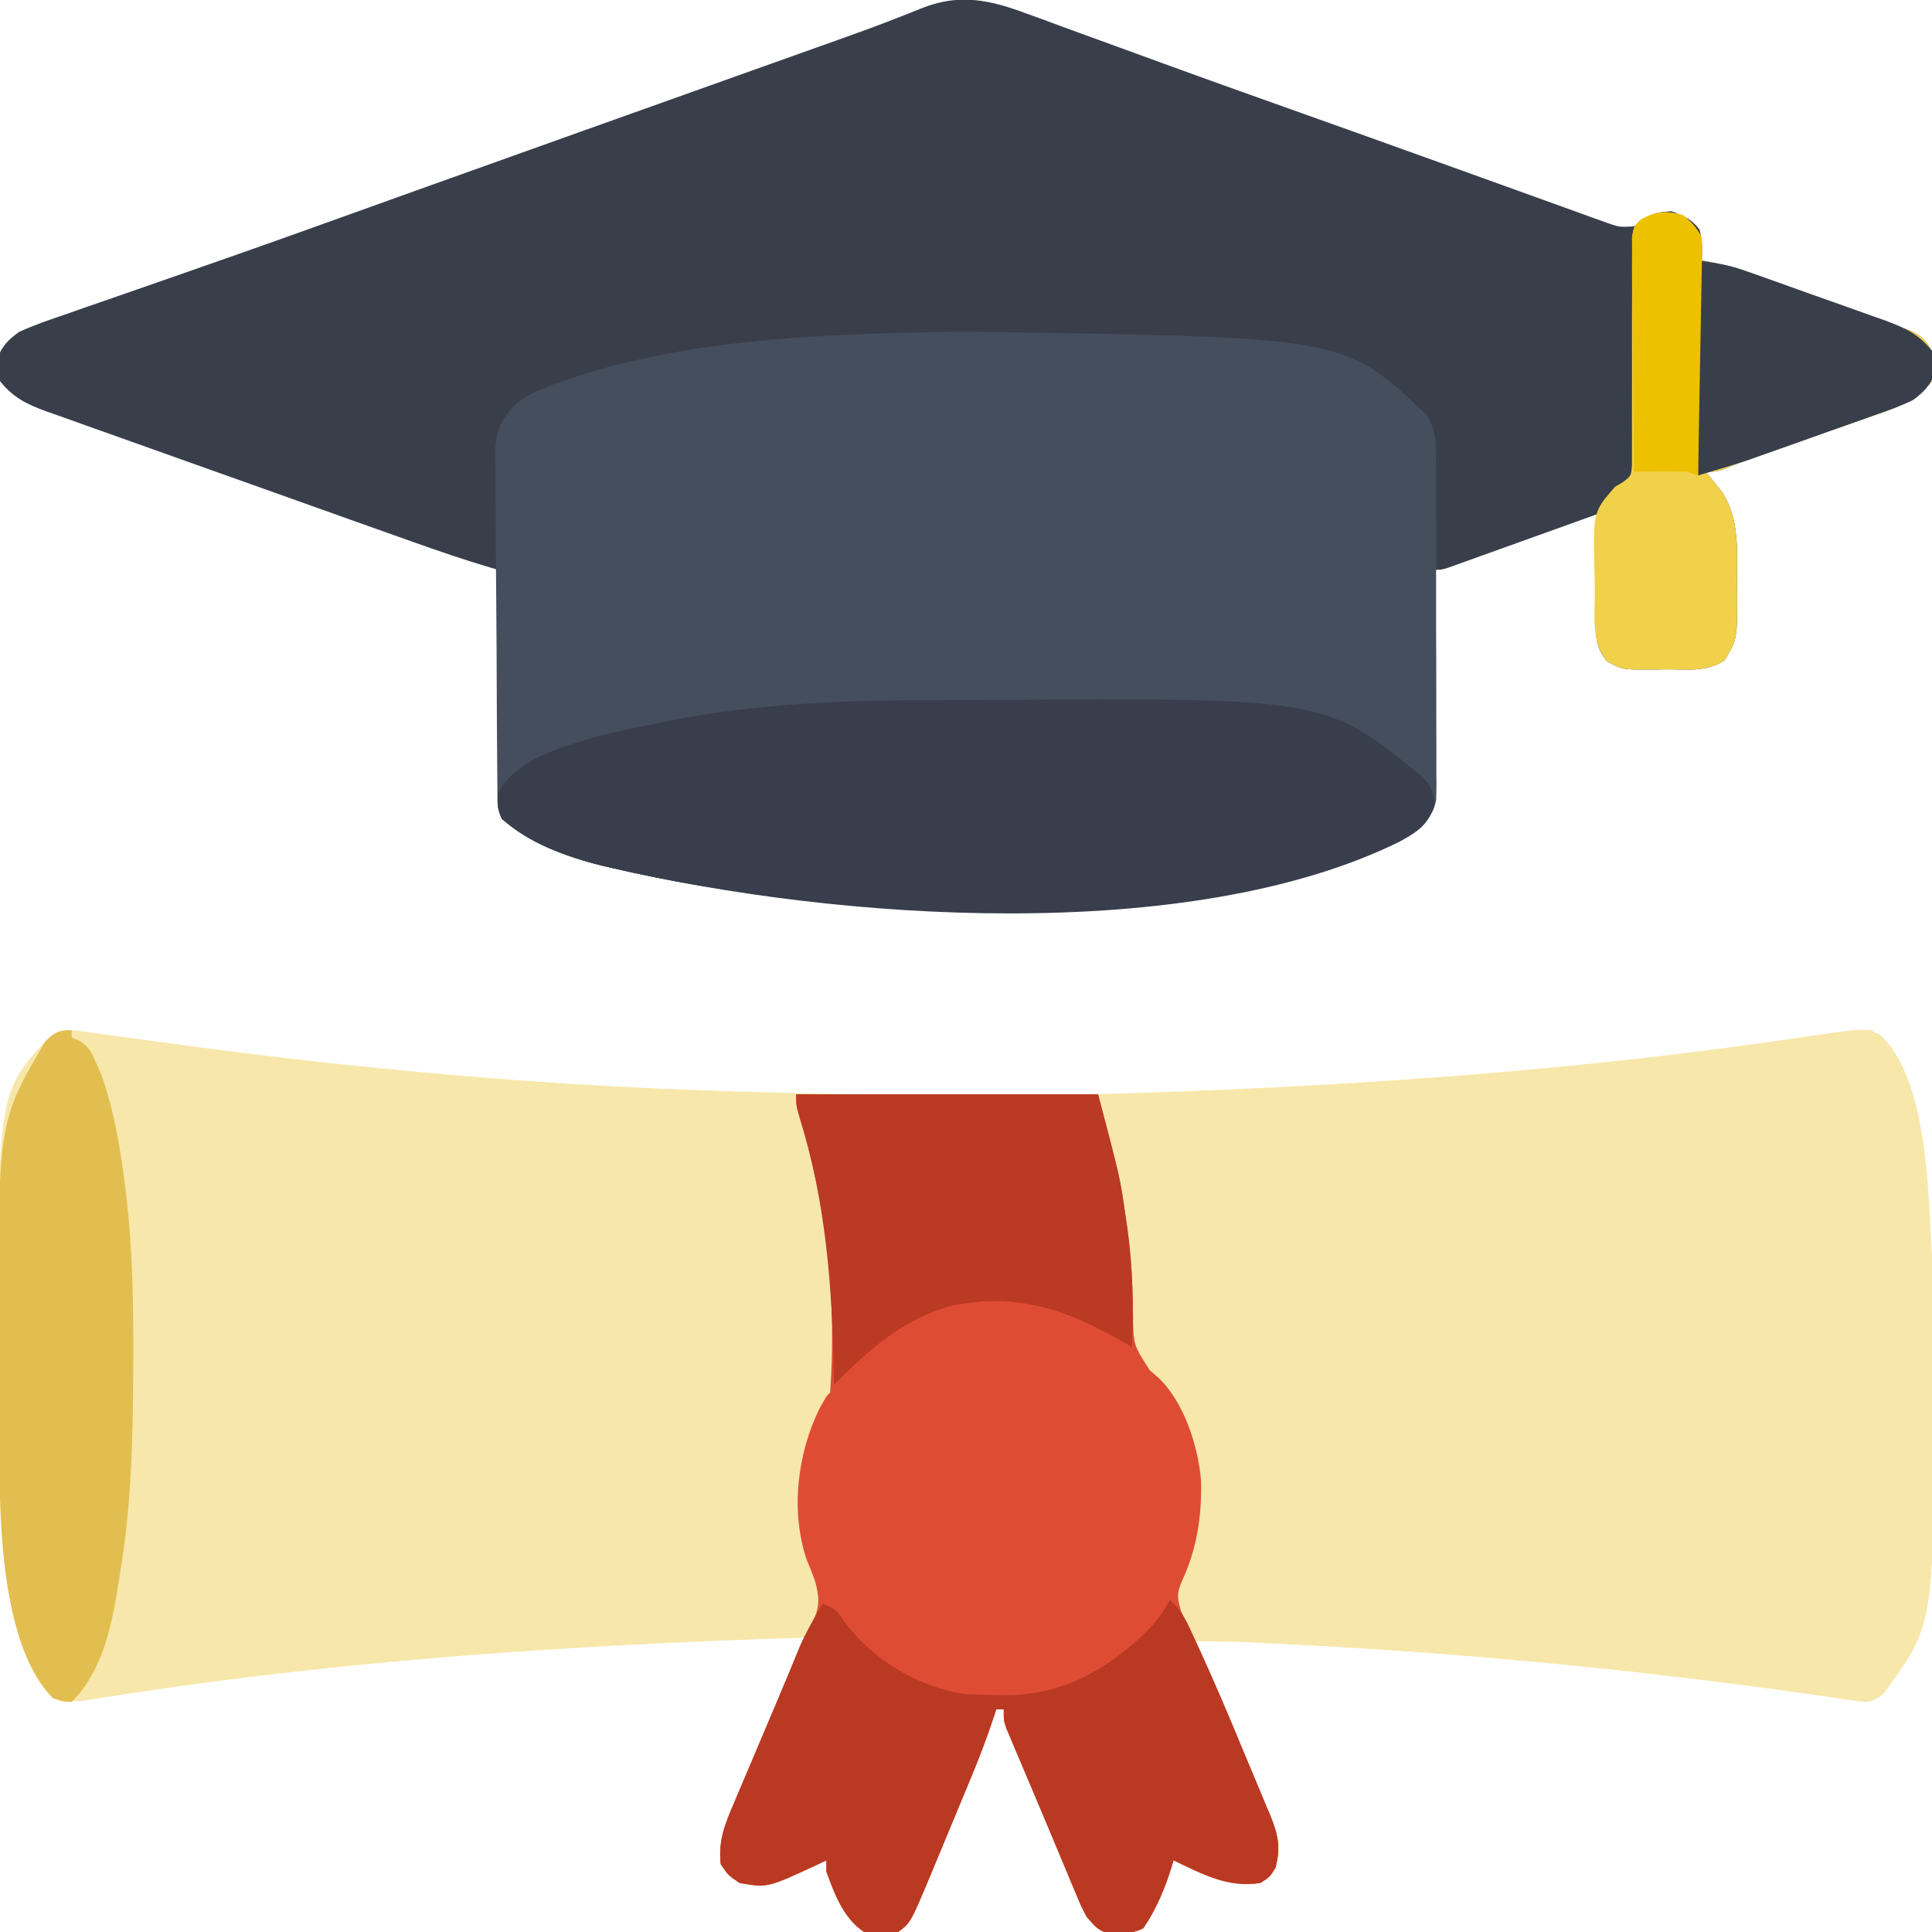 <svg xmlns="http://www.w3.org/2000/svg" width="512" height="512"><path d="M0 0 C1.188 0.154 1.188 0.154 2.4 0.311 C4.953 0.645 7.502 1.003 10.051 1.363 C11.693 1.584 13.336 1.804 14.979 2.022 C18.419 2.481 21.858 2.948 25.297 3.419 C44.678 6.064 64.075 8.285 83.551 10.113 C84.61 10.214 85.67 10.314 86.762 10.418 C113.585 12.947 140.436 14.622 167.363 15.488 C168.641 15.53 169.918 15.572 171.234 15.616 C202.504 16.62 233.768 16.673 265.051 16.363 C266.519 16.349 266.519 16.349 268.017 16.334 C279.704 16.208 291.375 15.882 303.051 15.363 C304.462 15.301 304.462 15.301 305.902 15.238 C351.301 13.204 396.418 9.218 441.442 3.051 C443.997 2.704 446.554 2.366 449.11 2.03 C452.472 1.587 455.821 1.091 459.171 0.568 C460.795 0.336 462.419 0.105 464.043 -0.125 C465.148 -0.315 465.148 -0.315 466.275 -0.508 C468.359 -0.786 468.359 -0.786 472.051 -0.637 C480.639 6.174 482.337 17.687 484.238 27.926 C484.393 28.756 484.548 29.586 484.707 30.441 C487.774 48.292 488.398 66.086 488.366 84.169 C488.363 87.896 488.387 91.623 488.412 95.35 C488.576 156.996 488.576 156.996 475.051 175.363 C471.701 177.596 471.285 177.555 467.526 177.006 C466.616 176.879 465.705 176.752 464.767 176.622 C463.783 176.473 462.799 176.325 461.785 176.172 C459.683 175.876 457.581 175.58 455.479 175.285 C454.405 175.13 453.332 174.975 452.226 174.816 C447.429 174.132 442.623 173.513 437.816 172.898 C436.888 172.779 435.96 172.659 435.004 172.536 C394.905 167.38 354.926 163.937 314.547 161.879 C313.025 161.8 313.025 161.8 311.472 161.719 C305.326 161.417 299.204 161.301 293.051 161.363 C293.267 161.88 293.484 162.396 293.707 162.928 C295.98 168.347 298.251 173.766 300.521 179.186 C301.367 181.203 302.213 183.22 303.059 185.237 C304.281 188.151 305.502 191.066 306.723 193.98 C307.282 195.314 307.282 195.314 307.853 196.674 C308.57 198.387 309.284 200.1 309.995 201.815 C310.726 203.579 311.465 205.339 312.21 207.097 C312.576 207.979 312.943 208.861 313.321 209.77 C313.653 210.559 313.986 211.349 314.328 212.162 C315.446 215.567 315.13 217.991 314.051 221.363 C312.551 223.801 312.551 223.801 310.051 225.363 C301.499 226.743 294.584 222.964 287.051 219.363 C286.813 220.181 286.813 220.181 286.57 221.016 C284.766 226.848 282.486 232.285 279.051 237.363 C276.751 238.513 275.236 238.595 272.676 238.676 C271.905 238.713 271.134 238.751 270.34 238.789 C267.156 238.197 266.161 236.791 264.051 234.363 C262.654 231.72 262.654 231.72 261.387 228.691 C260.909 227.563 260.431 226.434 259.938 225.271 C259.439 224.064 258.94 222.857 258.426 221.613 C257.901 220.363 257.376 219.113 256.851 217.864 C255.774 215.301 254.704 212.737 253.638 210.17 C252.125 206.533 250.586 202.906 249.043 199.281 C248.128 197.121 247.214 194.961 246.301 192.801 C245.656 191.286 245.656 191.286 244.998 189.741 C244.608 188.811 244.218 187.88 243.816 186.922 C243.474 186.11 243.131 185.299 242.778 184.463 C242.051 182.363 242.051 182.363 242.051 179.363 C241.391 179.363 240.731 179.363 240.051 179.363 C239.794 180.17 239.794 180.17 239.532 180.993 C237.652 186.777 235.486 192.389 233.145 198 C232.779 198.883 232.413 199.766 232.036 200.676 C231.267 202.528 230.497 204.379 229.726 206.23 C228.55 209.052 227.38 211.876 226.211 214.701 C225.46 216.509 224.709 218.317 223.957 220.125 C223.437 221.381 223.437 221.381 222.906 222.663 C217.356 235.954 217.356 235.954 214.051 238.363 C210.981 239.053 208.14 238.915 205.051 238.363 C199.617 234.782 197.219 228.325 195.051 222.363 C195.051 221.373 195.051 220.383 195.051 219.363 C194.145 219.796 193.238 220.23 192.305 220.676 C179.417 226.649 179.417 226.649 172.051 225.363 C168.988 223.301 168.988 223.301 167.051 220.363 C166.367 214.163 168.187 209.693 170.594 204.133 C171.142 202.825 171.142 202.825 171.701 201.491 C172.869 198.714 174.053 195.945 175.238 193.176 C176.016 191.334 176.793 189.493 177.568 187.65 C179.054 184.126 180.546 180.604 182.044 177.084 C184.411 171.524 186.739 165.947 189.051 160.363 C127.54 162.295 66.024 166.353 5.185 175.978 C3.902 176.176 2.619 176.374 1.297 176.578 C0.2 176.755 -0.896 176.931 -2.026 177.113 C-4.954 177.364 -7.134 177.174 -9.949 176.363 C-23.172 163.929 -23.478 131.115 -24.056 114.249 C-24.112 110.983 -24.14 107.719 -24.152 104.453 C-24.158 103.247 -24.164 102.04 -24.17 100.798 C-24.179 98.252 -24.186 95.706 -24.189 93.161 C-24.199 89.363 -24.23 85.565 -24.262 81.768 C-24.547 15.718 -24.547 15.718 -10.362 0.681 C-6.853 -1.235 -3.804 -0.56 0 0 Z " fill="#F7E7AA" transform="translate(23.949,273.637)"></path><path d="M0 0 C1.076 0.389 2.151 0.778 3.26 1.18 C6.801 2.464 10.334 3.771 13.867 5.078 C16.373 5.991 18.879 6.903 21.387 7.812 C25.938 9.465 30.487 11.122 35.033 12.786 C46.433 16.957 57.867 21.033 69.303 25.104 C75.049 27.149 80.794 29.199 86.539 31.25 C88.256 31.863 88.256 31.863 90.007 32.488 C97.535 35.177 105.057 37.88 112.576 40.591 C117.154 42.242 121.734 43.889 126.313 45.535 C129.448 46.662 132.582 47.792 135.714 48.926 C139.164 50.175 142.617 51.416 146.07 52.656 C147.097 53.03 148.123 53.404 149.18 53.789 C150.123 54.126 151.065 54.463 152.036 54.81 C152.853 55.105 153.67 55.4 154.512 55.703 C156.998 56.508 156.998 56.508 160.742 56.328 C161.361 55.854 161.98 55.379 162.617 54.891 C165.405 52.84 167.291 52.466 170.742 52.328 C173.943 53.498 176.041 54.404 178.117 57.141 C178.914 59.929 178.873 62.444 178.742 65.328 C179.296 65.439 179.849 65.55 180.419 65.665 C185.802 66.796 190.883 68.289 196.039 70.191 C196.795 70.465 197.55 70.739 198.328 71.021 C200.718 71.889 203.105 72.765 205.492 73.641 C207.075 74.216 208.659 74.791 210.242 75.365 C214.045 76.747 217.841 78.147 221.635 79.554 C223.643 80.292 225.657 81.008 227.674 81.72 C228.836 82.141 229.998 82.562 231.195 82.996 C232.202 83.353 233.209 83.711 234.247 84.079 C237.058 85.486 238.206 86.605 239.742 89.328 C240.443 94.851 240.443 94.851 239.742 97.328 C235.521 102.67 230.46 104.291 224.148 106.465 C223.124 106.83 222.1 107.196 221.045 107.572 C217.782 108.734 214.512 109.875 211.242 111.016 C209.042 111.794 206.843 112.573 204.645 113.354 C199.799 115.073 194.949 116.78 190.094 118.476 C188.421 119.082 186.768 119.741 185.13 120.435 C182.742 121.328 182.742 121.328 179.742 121.328 C180.152 121.824 180.562 122.321 180.984 122.832 C181.523 123.511 182.062 124.191 182.617 124.891 C183.151 125.552 183.685 126.213 184.234 126.895 C188.722 134.138 188.076 142.067 188.055 150.328 C188.071 151.573 188.087 152.819 188.104 154.102 C188.11 165.776 188.11 165.776 184.742 171.328 C179.993 174.494 174.951 173.697 169.367 173.703 C168.23 173.728 167.093 173.752 165.922 173.777 C157.583 173.807 157.583 173.807 153.516 171.492 C150.296 167.564 150.614 164.016 150.609 159.105 C150.608 158.054 150.608 158.054 150.606 156.98 C150.606 155.5 150.608 154.02 150.612 152.54 C150.617 150.271 150.612 148.002 150.605 145.732 C150.606 144.294 150.607 142.856 150.609 141.418 C150.611 140.107 150.612 138.796 150.613 137.445 C150.742 134.328 150.742 134.328 151.742 132.328 C151.22 132.516 150.699 132.704 150.161 132.898 C144.745 134.848 139.327 136.794 133.908 138.737 C131.884 139.463 129.86 140.191 127.837 140.919 C124.934 141.965 122.03 143.006 119.125 144.047 C118.217 144.375 117.308 144.703 116.372 145.041 C115.532 145.341 114.691 145.642 113.825 145.951 C112.712 146.351 112.712 146.351 111.577 146.759 C109.742 147.328 109.742 147.328 107.742 147.328 C107.753 148.119 107.764 148.91 107.776 149.724 C107.876 157.184 107.952 164.643 108.001 172.103 C108.027 175.938 108.063 179.772 108.119 183.607 C108.174 187.31 108.204 191.011 108.217 194.714 C108.226 196.125 108.244 197.536 108.271 198.947 C108.307 200.926 108.309 202.906 108.31 204.885 C108.321 206.011 108.332 207.137 108.343 208.297 C107.548 212.308 105.836 213.743 102.742 216.328 C94.533 221.64 85.431 224.723 75.93 226.828 C74.524 227.14 74.524 227.14 73.089 227.458 C14.975 239.831 -51.969 239.896 -109.883 226.391 C-111.366 226.048 -111.366 226.048 -112.879 225.698 C-122.547 223.294 -131.461 219.6 -139.258 213.328 C-140.642 210.56 -140.377 208.324 -140.371 205.226 C-140.371 203.945 -140.371 202.664 -140.371 201.344 C-140.366 199.94 -140.361 198.536 -140.355 197.133 C-140.354 195.701 -140.352 194.269 -140.351 192.837 C-140.347 189.065 -140.338 185.294 -140.326 181.523 C-140.316 177.675 -140.312 173.828 -140.307 169.98 C-140.296 162.43 -140.279 154.879 -140.258 147.328 C-140.833 147.163 -141.409 146.997 -142.002 146.827 C-149.044 144.762 -155.951 142.386 -162.863 139.926 C-164.077 139.496 -165.292 139.065 -166.543 138.622 C-170.512 137.216 -174.479 135.804 -178.445 134.391 C-179.121 134.15 -179.798 133.909 -180.494 133.661 C-187.533 131.155 -194.57 128.645 -201.605 126.131 C-207.89 123.885 -214.177 121.645 -220.468 119.417 C-226.885 117.144 -233.297 114.856 -239.705 112.558 C-242.105 111.7 -244.508 110.847 -246.912 109.998 C-250.252 108.818 -253.586 107.62 -256.918 106.418 C-257.898 106.076 -258.879 105.734 -259.889 105.382 C-265.162 103.456 -268.725 101.752 -272.258 97.328 C-272.922 95.266 -272.922 95.266 -272.883 93.328 C-272.896 92.689 -272.909 92.049 -272.922 91.391 C-271.877 88.145 -269.958 86.278 -267.258 84.328 C-263.301 82.479 -259.202 81.1 -255.07 79.695 C-253.192 79.037 -251.314 78.378 -249.436 77.719 C-247.432 77.02 -245.425 76.327 -243.418 75.636 C-239.204 74.187 -234.998 72.718 -230.792 71.245 C-226.475 69.733 -222.156 68.223 -217.836 66.719 C-205.727 62.504 -193.651 58.2 -181.588 53.857 C-176.186 51.912 -170.782 49.974 -165.379 48.035 C-164.306 47.65 -163.234 47.265 -162.129 46.868 C-149.573 42.362 -137.009 37.876 -124.445 33.391 C-122.127 32.563 -119.808 31.735 -117.49 30.907 C-107.235 27.245 -96.98 23.585 -86.724 19.928 C-81.015 17.892 -75.307 15.856 -69.599 13.819 C-67.206 12.965 -64.812 12.112 -62.419 11.259 C-60.162 10.455 -57.906 9.65 -55.649 8.845 C-53.507 8.08 -51.363 7.318 -49.219 6.557 C-44.383 4.835 -39.57 3.078 -34.792 1.202 C-33.514 0.707 -33.514 0.707 -32.211 0.202 C-30.663 -0.401 -29.119 -1.017 -27.583 -1.651 C-17.726 -5.473 -9.633 -3.619 0 0 Z " fill="#393F4A" transform="translate(272.258,3.672)"></path><path d="M0 0 C4.59 -0.091 9.172 -0.048 13.762 0.046 C14.634 0.058 15.507 0.071 16.406 0.084 C106.264 1.558 106.264 1.558 127.881 22.055 C130.568 26.328 130.33 29.943 130.295 34.897 C130.304 35.885 130.312 36.873 130.321 37.89 C130.344 41.151 130.337 44.41 130.328 47.671 C130.333 49.939 130.34 52.206 130.347 54.474 C130.357 59.225 130.353 63.976 130.338 68.728 C130.321 74.818 130.344 80.907 130.38 86.997 C130.402 91.679 130.4 96.361 130.392 101.044 C130.391 103.289 130.398 105.535 130.413 107.78 C130.43 110.919 130.416 114.056 130.393 117.194 C130.41 118.586 130.41 118.586 130.428 120.006 C130.362 124.476 130.255 126.417 127.421 130.033 C118.674 136.653 108.577 140.191 97.949 142.546 C97.012 142.754 96.074 142.962 95.109 143.176 C36.995 155.549 -29.95 155.613 -87.863 142.108 C-89.346 141.766 -89.346 141.766 -90.859 141.416 C-100.528 139.012 -109.441 135.318 -117.238 129.046 C-118.374 126.775 -118.376 125.503 -118.399 122.98 C-118.409 122.129 -118.419 121.278 -118.429 120.402 C-118.435 119.466 -118.441 118.531 -118.447 117.567 C-118.457 116.583 -118.467 115.599 -118.477 114.585 C-118.507 111.318 -118.528 108.051 -118.547 104.784 C-118.553 103.669 -118.56 102.555 -118.567 101.406 C-118.599 95.504 -118.624 89.602 -118.643 83.7 C-118.661 78.814 -118.696 73.929 -118.746 69.043 C-118.806 63.147 -118.837 57.251 -118.846 51.355 C-118.855 49.108 -118.874 46.861 -118.903 44.615 C-118.942 41.467 -118.943 38.321 -118.935 35.172 C-118.955 34.247 -118.975 33.321 -118.996 32.368 C-118.931 26.599 -117.813 23.56 -113.788 19.384 C-111.645 17.534 -109.543 16.366 -106.926 15.296 C-106.063 14.93 -105.201 14.564 -104.312 14.187 C-71.328 1.948 -34.84 0.714 0 0 Z " fill="#454E5D" transform="translate(250.238,87.954)"></path><path d="M0 0 C13.129 11.863 12.967 42.778 14 59 C14.148 63.304 14.187 67.604 14.203 71.91 C14.209 73.117 14.215 74.323 14.22 75.566 C14.23 78.111 14.236 80.657 14.24 83.202 C14.25 87 14.281 90.798 14.312 94.596 C14.582 156.555 14.582 156.555 1 175 C-2.35 177.233 -2.766 177.192 -6.524 176.642 C-7.89 176.452 -7.89 176.452 -9.284 176.259 C-10.268 176.11 -11.252 175.962 -12.266 175.809 C-14.368 175.512 -16.47 175.217 -18.572 174.921 C-19.645 174.767 -20.719 174.612 -21.824 174.452 C-26.622 173.769 -31.428 173.15 -36.234 172.535 C-37.163 172.415 -38.091 172.296 -39.047 172.173 C-76.843 167.313 -114.514 163.866 -152.576 161.95 C-154.279 161.865 -154.279 161.865 -156.016 161.777 C-158.128 161.672 -160.24 161.569 -162.353 161.469 C-169.25 161.13 -176.122 160.613 -183 160 C-187.456 150.954 -187.456 150.954 -186 146 C-185.038 143.247 -183.99 140.536 -182.938 137.816 C-178.66 124.967 -180.686 112.133 -186 100 C-188.664 95.005 -191.276 90.416 -195.684 86.797 C-199.026 82.761 -198.616 79.462 -198.562 74.375 C-198.873 56.976 -201.194 39.401 -206.266 22.723 C-207 20 -207 20 -207 16 C-206.386 15.982 -205.772 15.963 -205.139 15.944 C-143.733 14.09 -83.038 10.104 -22.22 1.147 C-20.657 0.922 -20.657 0.922 -19.062 0.692 C-17.117 0.411 -15.173 0.123 -13.23 -0.174 C-8.583 -0.839 -4.615 -1.245 0 0 Z " fill="#F7E7AA" transform="translate(498,274)"></path><path d="M0 0 C26.4 0 52.8 0 80 0 C85.837 22.179 85.837 22.179 87.25 32.312 C87.503 34.011 87.503 34.011 87.761 35.744 C88.812 43.239 89.172 50.566 89.25 58.125 C89.336 66.346 89.336 66.346 93.688 73.125 C94.407 73.748 95.126 74.37 95.867 75.012 C102.728 81.408 106.501 93.118 107.281 102.312 C107.527 111.665 106.233 120.42 102.25 128.938 C100.796 132.501 100.96 133.375 102 137 C103.108 139.502 104.256 141.947 105.465 144.398 C110.097 154.026 114.274 163.823 118.349 173.697 C119.167 175.67 119.992 177.64 120.824 179.607 C122.046 182.495 123.246 185.39 124.441 188.289 C124.815 189.162 125.189 190.035 125.574 190.934 C127.642 196.036 128.476 199.491 127 205 C125.5 207.438 125.5 207.438 123 209 C114.448 210.379 107.533 206.6 100 203 C99.841 203.545 99.683 204.091 99.52 204.652 C97.715 210.485 95.435 215.922 92 221 C89.7 222.15 88.185 222.232 85.625 222.312 C84.854 222.35 84.083 222.387 83.289 222.426 C80.105 221.834 79.11 220.428 77 218 C75.603 215.356 75.603 215.356 74.336 212.328 C73.858 211.199 73.38 210.071 72.888 208.908 C72.139 207.097 72.139 207.097 71.375 205.25 C70.851 204 70.326 202.75 69.8 201.5 C68.723 198.938 67.653 196.374 66.587 193.807 C65.074 190.169 63.535 186.543 61.992 182.918 C61.078 180.758 60.164 178.598 59.25 176.438 C58.82 175.428 58.39 174.418 57.947 173.378 C57.557 172.448 57.167 171.517 56.766 170.559 C56.423 169.747 56.08 168.936 55.728 168.099 C55 166 55 166 55 163 C54.34 163 53.68 163 53 163 C52.829 163.538 52.658 164.076 52.481 164.63 C50.601 170.414 48.435 176.025 46.094 181.637 C45.728 182.52 45.362 183.403 44.985 184.313 C44.216 186.165 43.447 188.016 42.675 189.866 C41.5 192.689 40.33 195.513 39.16 198.338 C38.409 200.146 37.658 201.954 36.906 203.762 C36.559 204.599 36.212 205.437 35.855 206.3 C30.305 219.59 30.305 219.59 27 222 C23.93 222.69 21.089 222.551 18 222 C12.566 218.419 10.169 211.961 8 206 C8 205.01 8 204.02 8 203 C7.094 203.433 6.188 203.866 5.254 204.312 C-7.634 210.286 -7.634 210.286 -15 209 C-18.062 206.938 -18.062 206.938 -20 204 C-20.684 197.8 -18.863 193.33 -16.457 187.77 C-16.092 186.898 -15.726 186.026 -15.35 185.128 C-14.182 182.351 -12.998 179.582 -11.812 176.812 C-11.035 174.971 -10.258 173.129 -9.482 171.287 C-7.994 167.756 -6.499 164.229 -4.997 160.704 C-2.962 155.924 -0.977 151.125 0.984 146.314 C1.992 144.019 3.136 141.866 4.375 139.688 C6.351 135.808 6.14 133.256 5 129 C4.287 127.037 3.545 125.105 2.719 123.188 C-1.52 110.287 0.29 95.406 6.125 83.375 C8 80 8 80 9 79 C10.715 54.482 8.236 29.763 0.953 6.281 C0 3 0 3 0 0 Z " fill="#DF4C34" transform="translate(211,290)"></path><path d="M0 0 C3.242 0.009 6.484 0.002 9.726 -0.021 C100.495 -0.655 100.495 -0.655 125.936 20.052 C128.496 22.633 129.306 24.106 129.444 27.759 C127.825 33.067 125.066 34.808 120.319 37.446 C64.414 65.069 -29.119 58.31 -88.306 44.509 C-89.789 44.166 -89.789 44.166 -91.302 43.816 C-100.645 41.493 -110.479 38.021 -117.681 31.446 C-118.931 28.009 -118.931 28.009 -118.681 24.446 C-113.287 15.146 -101.388 12.346 -91.681 9.446 C-87.061 8.282 -82.415 7.315 -77.743 6.384 C-76.61 6.141 -75.476 5.898 -74.308 5.647 C-49.734 0.696 -24.972 -0.074 0 0 Z " fill="#383E4B" transform="translate(250.681,185.554)"></path><path d="M0 0 C3.344 2.741 4.833 6.432 6.59 10.273 C6.934 11.016 7.277 11.758 7.631 12.522 C11.744 21.492 15.585 30.577 19.349 39.697 C20.167 41.67 20.992 43.64 21.824 45.607 C23.046 48.495 24.246 51.39 25.441 54.289 C25.815 55.162 26.189 56.035 26.574 56.934 C28.642 62.036 29.476 65.491 28 71 C26.5 73.438 26.5 73.438 24 75 C15.448 76.379 8.533 72.6 1 69 C0.762 69.818 0.762 69.818 0.52 70.652 C-1.285 76.485 -3.565 81.922 -7 87 C-9.3 88.15 -10.815 88.232 -13.375 88.312 C-14.146 88.35 -14.917 88.387 -15.711 88.426 C-18.895 87.834 -19.89 86.428 -22 84 C-23.397 81.356 -23.397 81.356 -24.664 78.328 C-25.142 77.199 -25.62 76.071 -26.112 74.908 C-26.861 73.097 -26.861 73.097 -27.625 71.25 C-28.149 70 -28.674 68.75 -29.2 67.5 C-30.277 64.938 -31.347 62.374 -32.413 59.807 C-33.926 56.169 -35.465 52.543 -37.008 48.918 C-37.922 46.758 -38.836 44.598 -39.75 42.438 C-40.18 41.428 -40.61 40.418 -41.053 39.378 C-41.443 38.448 -41.833 37.517 -42.234 36.559 C-42.577 35.747 -42.92 34.936 -43.272 34.099 C-44 32 -44 32 -44 29 C-44.66 29 -45.32 29 -46 29 C-46.171 29.538 -46.342 30.076 -46.519 30.63 C-48.399 36.414 -50.565 42.025 -52.906 47.637 C-53.272 48.52 -53.638 49.403 -54.015 50.313 C-54.784 52.165 -55.553 54.016 -56.325 55.866 C-57.5 58.689 -58.67 61.513 -59.84 64.338 C-60.591 66.146 -61.342 67.954 -62.094 69.762 C-62.441 70.599 -62.788 71.437 -63.145 72.3 C-68.695 85.59 -68.695 85.59 -72 88 C-75.07 88.69 -77.911 88.551 -81 88 C-86.434 84.419 -88.831 77.961 -91 72 C-91 71.01 -91 70.02 -91 69 C-91.906 69.433 -92.812 69.866 -93.746 70.312 C-106.634 76.286 -106.634 76.286 -114 75 C-117.062 72.938 -117.062 72.938 -119 70 C-119.684 63.8 -117.863 59.33 -115.457 53.77 C-115.092 52.898 -114.726 52.026 -114.35 51.128 C-113.182 48.351 -111.998 45.582 -110.812 42.812 C-110.035 40.971 -109.258 39.129 -108.482 37.287 C-106.994 33.755 -105.498 30.227 -103.995 26.701 C-101.974 21.953 -100.003 17.186 -98.059 12.406 C-96.318 8.45 -94.204 4.714 -92 1 C-88.46 2.18 -88.057 3.064 -86 6.062 C-78.446 16.023 -66.453 23.213 -54 25 C-51.217 25.119 -48.47 25.185 -45.688 25.188 C-44.606 25.206 -44.606 25.206 -43.502 25.225 C-28.474 25.265 -16.695 18.546 -6.125 8.375 C-3.615 5.795 -1.66 3.221 0 0 Z " fill="#BA3923" transform="translate(310,424)"></path><path d="M0 0 C2.257 1.891 3.686 3.373 5 6 C5.04 8 5.043 10 5 12 C5.553 12.111 6.107 12.222 6.677 12.337 C12.059 13.468 17.141 14.961 22.297 16.863 C23.43 17.274 23.43 17.274 24.586 17.693 C26.976 18.561 29.363 19.437 31.75 20.312 C33.333 20.888 34.916 21.463 36.5 22.037 C40.303 23.419 44.099 24.819 47.892 26.226 C49.9 26.963 51.915 27.68 53.932 28.392 C55.094 28.813 56.256 29.234 57.453 29.668 C58.964 30.204 58.964 30.204 60.505 30.751 C63.316 32.158 64.464 33.277 66 36 C66.701 41.522 66.701 41.522 66 44 C61.778 49.342 56.718 50.963 50.406 53.137 C48.87 53.685 48.87 53.685 47.302 54.244 C44.039 55.405 40.77 56.547 37.5 57.688 C35.3 58.465 33.101 59.245 30.902 60.025 C26.057 61.745 21.206 63.452 16.352 65.148 C14.679 65.754 13.025 66.413 11.387 67.107 C9 68 9 68 6 68 C6.615 68.744 6.615 68.744 7.242 69.504 C7.781 70.183 8.32 70.863 8.875 71.562 C9.409 72.224 9.942 72.885 10.492 73.566 C14.98 80.81 14.334 88.739 14.312 97 C14.329 98.245 14.345 99.49 14.361 100.773 C14.368 112.448 14.368 112.448 11 118 C6.251 121.166 1.209 120.369 -4.375 120.375 C-6.08 120.412 -6.08 120.412 -7.82 120.449 C-16.159 120.479 -16.159 120.479 -20.227 118.164 C-24.449 113.011 -23.298 105.934 -23.35 99.596 C-23.367 98.126 -23.394 96.656 -23.432 95.186 C-23.859 78.715 -23.859 78.715 -18 72 C-17.32 71.601 -16.639 71.202 -15.938 70.792 C-13.721 69.107 -13.721 69.107 -13.508 66.154 C-13.511 64.997 -13.514 63.84 -13.518 62.648 C-13.507 60.681 -13.507 60.681 -13.497 58.674 C-13.503 57.974 -13.508 57.273 -13.514 56.552 C-13.531 54.357 -13.524 52.164 -13.51 49.97 C-13.485 45.313 -13.49 40.657 -13.5 36 C-13.512 30.604 -13.51 25.208 -13.476 19.812 C-13.469 17.649 -13.486 15.488 -13.503 13.326 C-13.493 11.358 -13.493 11.358 -13.482 9.352 C-13.486 8.195 -13.489 7.038 -13.492 5.846 C-13 3 -13 3 -11.157 1.166 C-7.03 -1.064 -4.504 -1.195 0 0 Z " fill="#F1D14A" transform="translate(446,57)"></path><path d="M0 0 C0 0.66 0 1.32 0 2 C0.607 2.229 1.214 2.459 1.84 2.695 C4.634 4.383 5.257 5.903 6.562 8.875 C6.956 9.739 7.349 10.602 7.754 11.492 C11.224 21.26 12.929 31.364 14.188 41.625 C14.274 42.325 14.361 43.026 14.451 43.748 C16.17 58.146 16.352 72.513 16.312 87 C16.31 88.06 16.307 89.12 16.305 90.212 C16.229 108.419 15.805 126.334 12.75 144.312 C12.462 146.174 12.462 146.174 12.168 148.072 C10.374 158.843 7.942 170.058 0 178 C-2.188 178 -2.188 178 -5 177 C-19.92 161.499 -19.127 125.121 -19.203 105.09 C-19.209 103.883 -19.215 102.677 -19.22 101.434 C-19.23 98.889 -19.236 96.343 -19.24 93.798 C-19.25 90 -19.281 86.202 -19.312 82.404 C-19.563 24.364 -19.563 24.364 -7 3 C-4.397 0.598 -3.604 0 0 0 Z " fill="#E2BE50" transform="translate(19,273)"></path><path d="M0 0 C26.4 0 52.8 0 80 0 C85.895 22.399 85.895 22.399 87.312 32.375 C87.478 33.503 87.643 34.632 87.813 35.794 C89.233 46.226 89.405 56.495 89 67 C87.943 66.393 86.886 65.786 85.797 65.16 C71.199 56.831 57.779 52.433 40.812 56.125 C27.952 59.814 19.257 67.73 10 77 C9.991 76.263 9.981 75.526 9.972 74.766 C9.605 51.473 7.891 28.665 0.953 6.281 C0 3 0 3 0 0 Z " fill="#BA3A23" transform="translate(211,290)"></path><path d="M0 0 C4.683 0.669 8.032 1.179 12.305 2.687 C13.29 3.031 14.274 3.375 15.288 3.729 C16.33 4.102 17.372 4.475 18.445 4.859 C20.077 5.439 20.077 5.439 21.742 6.03 C24.035 6.847 26.326 7.667 28.616 8.491 C32.115 9.746 35.621 10.979 39.129 12.211 C41.36 13.009 43.59 13.808 45.82 14.609 C46.866 14.974 47.912 15.339 48.99 15.715 C54.462 17.711 58.371 19.363 62 24 C62.664 26.062 62.664 26.062 62.625 28 C62.638 28.639 62.651 29.279 62.664 29.938 C61.635 33.134 59.627 35.035 57 37 C53.626 38.653 50.129 39.872 46.582 41.102 C45.063 41.646 45.063 41.646 43.514 42.202 C40.285 43.356 37.049 44.491 33.812 45.625 C31.655 46.395 29.498 47.165 27.342 47.938 C23.354 49.358 19.365 50.778 15.37 52.178 C14.573 52.458 13.775 52.739 12.953 53.027 C8.664 54.44 4.326 55.702 0 57 C0 38.19 0 19.38 0 0 Z " fill="#393F4A" transform="translate(450,69)"></path><path d="M0 0 C2.257 1.891 3.686 3.373 5 6 C5.063 8.002 5.058 10.007 5.022 12.01 C4.992 13.902 4.992 13.902 4.961 15.832 C4.934 17.213 4.906 18.595 4.879 19.977 C4.855 21.386 4.831 22.796 4.807 24.205 C4.744 27.918 4.675 31.63 4.605 35.342 C4.534 39.129 4.47 42.916 4.404 46.703 C4.275 54.136 4.14 61.568 4 69 C2.515 68.505 2.515 68.505 1 68 C-1.395 67.93 -3.792 67.916 -6.188 67.938 C-7.46 67.947 -8.732 67.956 -10.043 67.965 C-11.019 67.976 -11.995 67.988 -13 68 C-13.093 59.577 -13.164 51.154 -13.207 42.731 C-13.228 38.819 -13.256 34.908 -13.302 30.997 C-13.345 27.224 -13.369 23.45 -13.38 19.676 C-13.387 18.236 -13.401 16.795 -13.423 15.355 C-13.452 13.339 -13.454 11.323 -13.454 9.307 C-13.463 8.159 -13.472 7.011 -13.481 5.828 C-13 3 -13 3 -11.159 1.168 C-7.032 -1.065 -4.505 -1.195 0 0 Z " fill="#EDC100" transform="translate(446,57)"></path></svg>